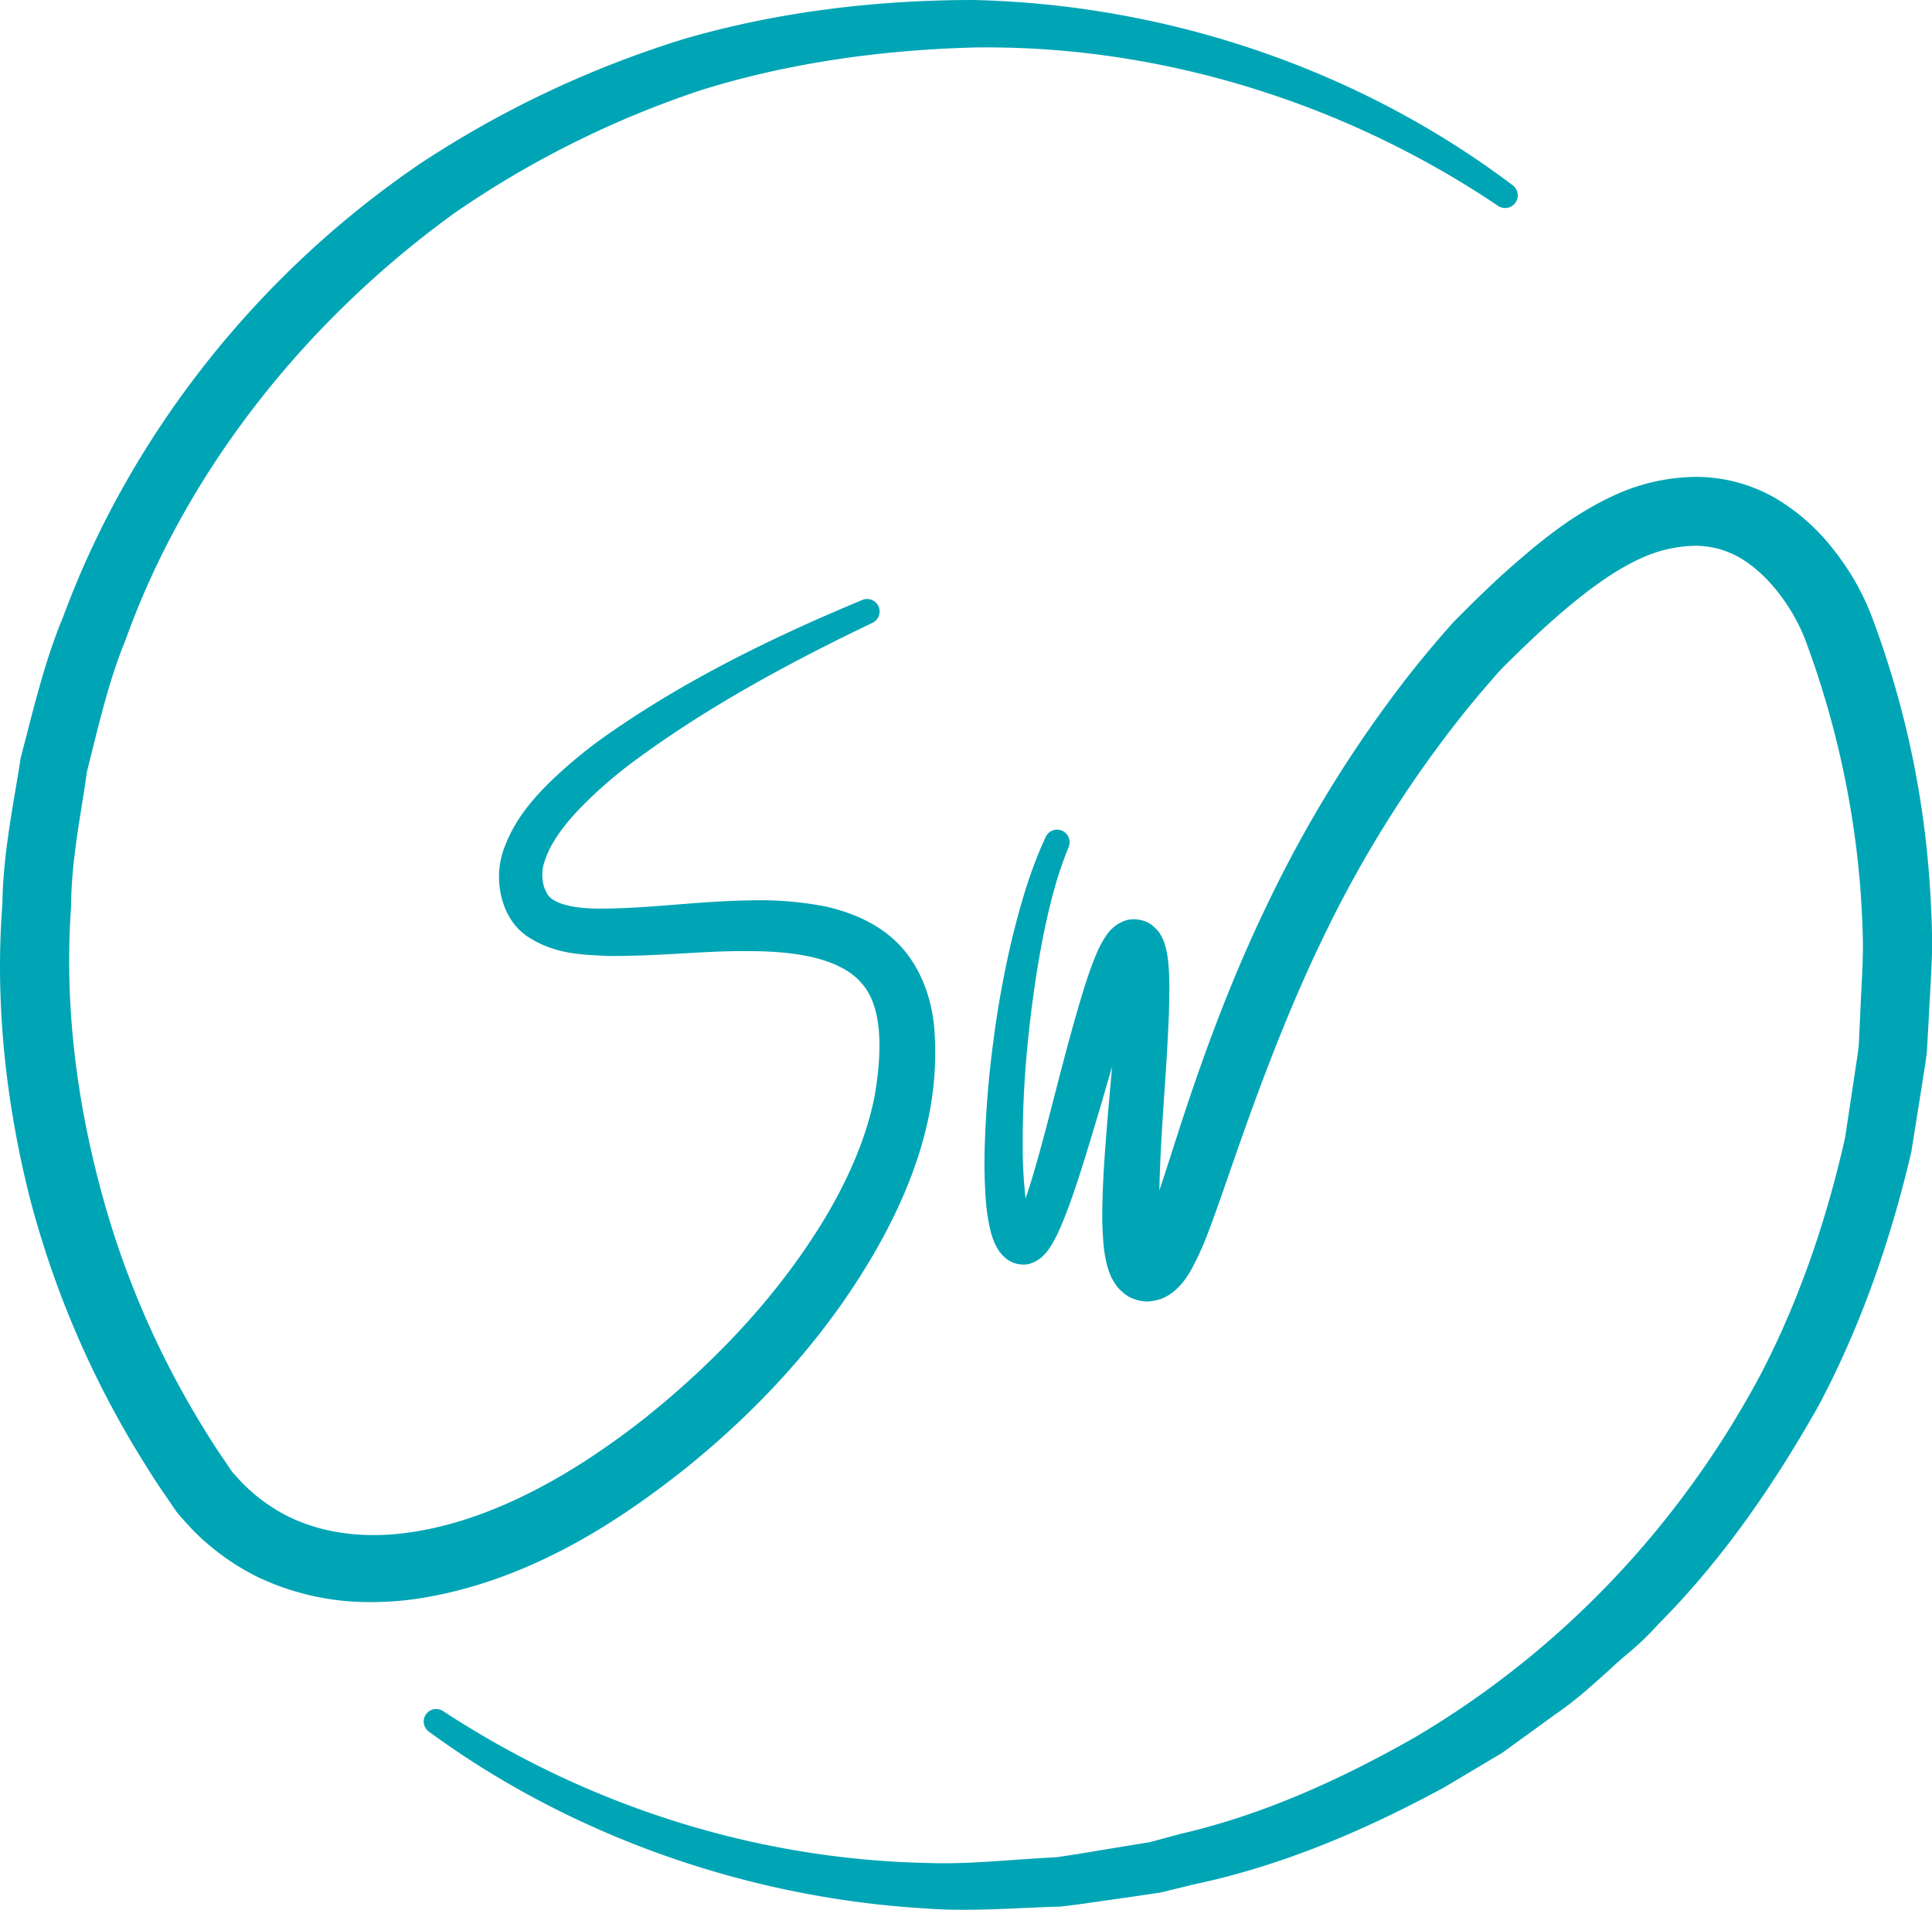 <svg xmlns="http://www.w3.org/2000/svg" viewBox="0 0 714.08 706.03"><defs><style>.cls-1{fill:#00a5b5;}</style></defs><title>Recurso 5</title><g id="Capa_2" data-name="Capa 2"><g id="Capa_1-2" data-name="Capa 1"><path class="cls-1" d="M554.33,75.33C496.88,36.61,428.22,15.44,359.65,16.56c-34.21,1-68.26,5.63-100.86,15.83a361.08,361.08,0,0,0-91,45.34c-55,39.66-99.41,94.71-122.3,158.6C39,252,35.38,268.59,31.19,285c-2.41,16.73-5.88,33.36-5.92,50.33-2.41,33.76,1.56,67.8,9.89,100.46a331.46,331.46,0,0,0,39.37,93c2.2,3.61,4.46,7.18,6.87,10.66l3.54,5.26,3.31,3.66a65.37,65.37,0,0,0,17.62,13.1c13.25,6.58,29,8.33,44.67,6.23,31.57-4.22,61.77-21.65,88.16-42.38,26.32-21,50.05-46.08,67.21-74.71,8.48-14.29,15.27-29.58,18.31-45.25,2.67-15.53,3.36-33.2-5.1-42.52C310.84,353,293.57,350.6,277,350.61c-16.88-.18-34.16,2-52.54,1.78-9.12-.55-19.13-.34-29.53-7.41a22,22,0,0,1-6.24-7.29,28.23,28.23,0,0,1-2.8-8.28,29.9,29.9,0,0,1,1.77-16.48c3.8-9.9,10.22-17.11,16.75-23.57a175.54,175.54,0,0,1,21-17.22c29.39-20.5,61.13-35.91,93.72-49.45a3.62,3.62,0,0,1,3,6.61l-.12.06c-31.26,14.92-62.17,31.72-89.6,52.22a164,164,0,0,0-19,16.7c-5.68,5.93-10.75,12.56-12.92,19.22a16,16,0,0,0-.75,9.25,13.51,13.51,0,0,0,1.52,4.05,7.21,7.21,0,0,0,2.34,2.45c4.27,3,12.88,3.73,21,3.59,16.64-.24,34.2-2.72,52.34-3,9.1-.11,18.44.21,28.07,2.24,9.47,2.14,19.88,6.32,27.48,14.76s11,19.35,11.82,29.2a116.56,116.56,0,0,1-1.3,28.61c-3.24,18.82-10.61,36.11-19.58,52.06-18.11,31.95-42.89,59-71.14,81.69-28.17,22.29-60.52,42.08-98.8,47.71-18.87,2.67-39.5.91-57.8-8a87.87,87.87,0,0,1-24.4-17.88c-1.84-2.06-3.36-3.57-5.4-6.14l-3.83-5.6c-2.61-3.7-5.06-7.5-7.44-11.35a353.19,353.19,0,0,1-42.89-99.36C3,406.62-.9,370.15,1.89,334.06c.23-18.13,4-35.93,6.75-53.77,4.55-17.52,8.62-35.17,15.59-51.92C49.36,160.52,96.64,101.44,156.27,61a379.79,379.79,0,0,1,97.27-45.81C288.13,5.26,324,1,359.77,1c71.54,1.62,142.3,25.59,198.81,68.34a3.67,3.67,0,0,1-4.25,6Z"/><path class="cls-1" d="M137.37,592.25A95.86,95.86,0,0,1,95.28,583a89.13,89.13,0,0,1-24.69-18.08c-.57-.65-1.1-1.22-1.61-1.78-1.24-1.35-2.41-2.62-3.85-4.44L61.25,553c-2.32-3.3-4.69-6.92-7.46-11.39a352.75,352.75,0,0,1-43-99.63C1.55,404.8-1.77,368.45.89,334c.17-14.24,2.57-28.54,4.88-42.37q1-5.73,1.88-11.48c.68-2.62,1.32-5.14,2-7.66,3.78-14.79,7.7-30.08,13.69-44.48C48.18,160.8,95.21,101.2,155.71,60.22a380.5,380.5,0,0,1,97.53-45.95C286,4.82,321.84,0,359.77,0c72.34,1.64,143.15,26,199.42,68.56a4.67,4.67,0,0,1-5.41,7.6h0c-56.23-37.91-123.14-58.64-189-58.64-1.71,0-3.43,0-5.14.05-36.57,1-70.41,6.34-100.58,15.78a359.94,359.94,0,0,0-90.77,45.2c-56.77,41-100.07,97.12-121.92,158.12-5.36,13-8.8,26.85-12.14,40.23-.69,2.77-1.38,5.55-2.09,8.32C31.62,289,31,293,30.37,296.87c-2,12.54-4.07,25.51-4.1,38.44-2.28,31.94,1,65.63,9.87,100.21A329.41,329.41,0,0,0,75.39,528.2c2.52,4.14,4.69,7.51,6.84,10.6l3.54,5.28L89,547.63a63.82,63.82,0,0,0,17.33,12.87c12.5,6.21,27.74,8.34,44.08,6.14,27.18-3.63,56.67-17.82,87.67-42.18,28.4-22.65,50.93-47.69,67-74.43,9.34-15.73,15.47-30.85,18.2-44.93,3.47-20.25,1.84-34.27-4.86-41.66-6.67-7.85-20.53-11.82-41.21-11.82H277c-8.16-.12-16.31.36-24.91.86-8.93.5-18.13,1-27.64.91l-2.76-.15c-8.3-.42-17.71-.9-27.32-7.43a23,23,0,0,1-6.57-7.67,28.75,28.75,0,0,1-2.89-8.6,30.61,30.61,0,0,1,1.82-17c3.88-10.09,10.46-17.45,17-23.9a176.81,176.81,0,0,1,21.16-17.33c25.51-17.79,55.35-33.53,93.92-49.56a4.63,4.63,0,0,1,3.78,8.44c-37.35,17.84-65.77,34.4-89.56,52.18A162,162,0,0,0,214.2,299c-6.59,6.87-10.86,13.21-12.7,18.84a15.05,15.05,0,0,0-.73,8.71,10.94,10.94,0,0,0,1.16,3.24l.3.61a6.25,6.25,0,0,0,2,2.07c3.43,2.39,10.53,3.68,20.36,3.4,8.15-.12,16.38-.76,25.09-1.45s18-1.42,27.26-1.56a127.24,127.24,0,0,1,28.28,2.26c12,2.73,21.48,7.79,28,15.07,6.77,7.51,11.05,18.09,12.08,29.78A116.81,116.81,0,0,1,344,408.83c-2.9,16.81-9.34,33.94-19.7,52.36-17.05,30.07-41.06,57.66-71.38,82-22.21,17.57-56.66,41.64-99.29,47.91A117,117,0,0,1,137.37,592.25ZM359.75,2C322,2,286.39,6.8,253.82,16.19a378.34,378.34,0,0,0-97,45.69c-60.14,40.75-106.9,100-131.65,166.84-6,14.3-9.85,29.52-13.61,44.24l-2,7.58C9,284.27,8.39,288.11,7.75,292c-2.31,13.75-4.69,28-4.86,42.12-2.65,34.33.66,70.45,9.83,107.45a351,351,0,0,0,42.77,99.06c2.75,4.45,5.1,8,7.41,11.31l3.84,5.61c1.36,1.71,2.5,3,3.71,4.28.52.57,1,1.14,1.61,1.77a87,87,0,0,0,24.1,17.64c21,10.26,42.73,9.95,57.21,7.92,42.14-6.2,76.3-30.08,98.32-47.5,30.11-24.16,54-51.56,70.88-81.41,10.25-18.2,16.61-35.13,19.48-51.73a115.19,115.19,0,0,0,1.28-28.38c-1-11.24-5.09-21.4-11.56-28.59-6.27-7-15.34-11.83-27-14.45A122.73,122.73,0,0,0,277,334.84c-9.19.13-18.31.86-27.13,1.55s-17,1.33-25.21,1.46c-7.22,0-16.77-.44-21.54-3.78a8.43,8.43,0,0,1-2.62-2.74l-.34-.69a12.27,12.27,0,0,1-1.33-3.76,16.87,16.87,0,0,1,.81-9.73c1.95-6,6.25-12.37,13.14-19.56a163.42,163.42,0,0,1,19.09-16.8c23.91-17.88,52.44-34.5,89.78-52.34A2.64,2.64,0,0,0,323,225a2.52,2.52,0,0,0-1.42-1.41,2.49,2.49,0,0,0-2,0c-38.44,16-68.16,31.64-93.54,49.34a173.42,173.42,0,0,0-20.91,17.12c-6.36,6.28-12.77,13.45-16.52,23.21a28.86,28.86,0,0,0-1.71,15.94,27.26,27.26,0,0,0,2.72,8,21,21,0,0,0,5.92,6.92c9.12,6.2,17.84,6.64,26.27,7.07l2.73.15c9.39.06,18.57-.41,27.45-.92,8.65-.48,16.84-.94,25-.86h.13c21.59,0,35.56,4.09,42.71,12.51,7.11,7.84,8.91,22.44,5.32,43.34-2.79,14.33-9,29.66-18.44,45.59-16.16,27-38.85,52.18-67.44,75-31.29,24.58-61.12,38.91-88.66,42.59-16.72,2.24-32.37.07-45.24-6.32A66.1,66.1,0,0,1,87.53,549l-3.33-3.68-3.62-5.37c-2.17-3.12-4.37-6.52-6.9-10.69A331.84,331.84,0,0,1,34.19,436C25.31,401.23,22,367.32,24.27,335.23c0-13,2.11-26.05,4.12-38.67.63-3.92,1.25-7.82,1.81-11.73.73-2.87,1.42-5.64,2.12-8.42C35.67,263,39.14,249.06,44.53,236c22-61.33,65.52-117.83,122.64-159a361.54,361.54,0,0,1,91.31-45.47c30.35-9.5,64.38-14.84,101.15-15.88,1.71,0,3.45,0,5.17,0,66.23,0,133.53,20.85,190.09,59a2.7,2.7,0,0,0,3.62-.61,2.66,2.66,0,0,0-.53-3.73C502.05,27.84,431.65,3.64,359.75,2Z"/><path class="cls-1" d="M394,312.75c-4.72,11.41-7.64,23.76-10.06,36.1s-4,24.94-5.22,37.51A370.16,370.16,0,0,0,377,424.09a177.5,177.5,0,0,0,1,18.47,55.9,55.9,0,0,0,1.56,8.44,12.41,12.41,0,0,0,1.12,2.94c.17.46.21.11-.09,0a2,2,0,0,0-1.14-.6,2.59,2.59,0,0,0-1.91-.18l-.54.1c-.6-.14-1.7.79-1.57.66s-.06,0,.07-.15a16.45,16.45,0,0,0,1-1.73,45.54,45.54,0,0,0,2.11-4.83c1.34-3.48,2.55-7.21,3.69-11,2.3-7.54,4.36-15.29,6.39-23.07,4-15.59,7.94-31.24,12.83-47.09,1.27-4,2.56-7.95,4.26-12.1a43,43,0,0,1,3.39-6.76,14.69,14.69,0,0,1,4.59-4.82A14.21,14.21,0,0,1,417,341a10.53,10.53,0,0,1,4.92.16,8.21,8.21,0,0,1,3.63,1.9,13.18,13.18,0,0,1,2.31,2.47,23.73,23.73,0,0,1,1.59,3.29l.64,2.32c.39,1.56.46,2.63.68,4,.24,2.37.37,4.63.43,6.8.09,4.34,0,8.52-.14,12.66-.64,16.5-2,32.56-2.86,48.55-.43,8-.76,15.91-.7,23.62A107,107,0,0,0,428,457.8a29.79,29.79,0,0,0,.81,4.44c-.07.94,1.66,1.86-1.63-.86a5.43,5.43,0,0,0-3.26-.86,3.73,3.73,0,0,0-2.19.34c-.79.11-1.35.93-1.08.49a3.61,3.61,0,0,0,.69-1,13,13,0,0,0,1-1.84,86,86,0,0,0,4.17-10c2.64-7.25,5.08-14.93,7.57-22.6,9.73-30.88,21-62,35.35-91.67A456.89,456.89,0,0,1,521.68,250c5.1-6.47,10.54-12.95,16.23-19.32,6.11-6.2,11.75-11.74,18-17.47,12.46-11.14,25.49-22.32,42.7-29.91a73.38,73.38,0,0,1,28.11-6,57.38,57.38,0,0,1,29,7.76,75.14,75.14,0,0,1,21.34,19,91.65,91.65,0,0,1,13.74,24.08,345.67,345.67,0,0,1,21.32,97.7c.57,8.34,1,16.69.94,25-.17,8.35-.81,16.68-1.2,25l-.69,12.5c-.42,4.15-1.22,8.26-1.81,12.39l-3.94,24.73c-7.57,32.53-18.55,64.27-34.27,93.77-16.31,29-35.34,56.74-58.89,80.4-5.4,6.37-12.21,11.32-18.25,17-6.2,5.55-12.32,11.19-19.24,15.86l-20.17,14.68-21.44,12.72c-29.11,15.81-60,29-92.47,35.77l-12.06,3-12.29,1.8c-8.2,1.11-16.37,2.45-24.58,3.35-16.53.46-33,2-49.52.74-65.89-3.88-130.46-26.49-183.17-65.21a3.63,3.63,0,0,1,4.13-6c53.52,35,116.33,55,179.65,56.32,15.83.57,31.57-1.39,47.32-2.07,7.81-1,15.58-2.49,23.36-3.71l11.65-2,11.41-3.08c30.74-7.08,59.7-20.28,86.88-35.79,54.14-31.92,98.57-79.15,128-134.27,14.53-27.75,24.55-57.54,31.45-88l3.5-23.15c.52-3.87,1.26-7.71,1.62-11.59l.54-11.7c.3-7.8.87-15.6,1-23.4,0-7.81-.46-15.61-1.05-23.39a340.75,340.75,0,0,0-20.21-91c-4.69-12.43-14-25-24.52-31.12a33.56,33.56,0,0,0-17.14-4.72,50.42,50.42,0,0,0-19,4c-12.56,5.3-24.81,15.13-36.34,25.44-5.71,5.13-11.63,10.89-16.91,16.16-5.09,5.66-10.09,11.51-15,17.68a434.88,434.88,0,0,0-50.18,79.86c-13.94,28.44-25,58.17-35.52,88.63-2.67,7.64-5.28,15.32-8.34,23.19a103.62,103.62,0,0,1-5.5,12.24,27.85,27.85,0,0,1-2,3.38,21.13,21.13,0,0,1-3,3.77,17.24,17.24,0,0,1-5.89,4.06,18.78,18.78,0,0,1-5.14,1,15.3,15.3,0,0,1-6.15-1.68,17,17,0,0,1-3.94-3.39,27.48,27.48,0,0,1-1.89-3,26.49,26.49,0,0,1-1.72-4.71,49.2,49.2,0,0,1-1.25-7.5,123.15,123.15,0,0,1-.43-13.14c.13-8.45.65-16.64,1.27-24.8,1.22-16.25,2.94-32.36,3.89-48.14.23-3.94.38-7.83.38-11.57,0-1.87-.07-3.65-.2-5.3-.11-.64-.17-1.6-.28-2l-.12-.61a.74.74,0,0,0,.31.53,4.72,4.72,0,0,0,1.25,1.41,10.39,10.39,0,0,0,2.37,1.18,6.83,6.83,0,0,0,3.45,0,4.51,4.51,0,0,0,1.85-.71c1.32-.9.83-.82.62-.32a28.46,28.46,0,0,0-2.08,4c-1.44,3.3-2.75,7-4,10.67-5,14.93-9.15,30.59-13.87,46.09-2.33,7.78-4.69,15.57-7.38,23.4-1.34,3.91-2.76,7.83-4.46,11.82a57.29,57.29,0,0,1-3,6.16A29.56,29.56,0,0,1,386.2,462a19.81,19.81,0,0,1-2,2.08,11.6,11.6,0,0,1-4.14,2.21l-.09,0-.46.08a9.32,9.32,0,0,1-7.47-2.24,12.93,12.93,0,0,1-2.95-3.8,24.67,24.67,0,0,1-2.18-6,69.43,69.43,0,0,1-1.58-10.47,189,189,0,0,1-.43-19.85,382.5,382.5,0,0,1,3.16-38.83A368.19,368.19,0,0,1,375,346.94c3.12-12.6,6.69-25.16,12.33-37.17a3.64,3.64,0,0,1,4.84-1.75A3.7,3.7,0,0,1,394,312.75Z"/><path class="cls-1" d="M356.07,706c-4.64,0-9.28-.13-13.89-.48-66.35-3.9-131.59-27.12-183.68-65.4a4.58,4.58,0,0,1-1.84-3,4.62,4.62,0,0,1,7.11-4.57C217.91,668,279.84,687.4,342.89,688.7c10.46.39,21.07-.37,31.33-1.09,5.22-.37,10.62-.75,15.92-1,4.9-.65,9.95-1.5,14.84-2.32,2.8-.47,5.61-.94,8.41-1.39L425,681l11.32-3.06c27.21-6.27,55.54-17.95,86.64-35.7,53.59-31.59,97.73-77.89,127.64-133.87,13.42-25.64,24-55.17,31.35-87.74l3.48-23.09c.19-1.35.4-2.7.61-4.06.38-2.45.78-5,1-7.47l.54-11.66c.11-2.81.25-5.63.4-8.45.24-4.89.51-9.95.57-14.92,0-6.85-.36-14.27-1-23.29a339.6,339.6,0,0,0-20.15-90.74c-4.86-12.87-14.31-24.89-24.08-30.6a32.72,32.72,0,0,0-16.64-4.58h-.22a49.56,49.56,0,0,0-18.37,3.92c-13,5.5-25.54,15.86-36.07,25.26-4.81,4.34-10.33,9.62-16.87,16.12-5.3,5.9-10.21,11.67-14.95,17.61a433.72,433.72,0,0,0-50.07,79.68c-14.68,29.93-26.17,61.54-35.48,88.51l-1.3,3.73c-2.2,6.34-4.48,12.88-7,19.49a107.69,107.69,0,0,1-5.56,12.35,31.47,31.47,0,0,1-2.1,3.49,23,23,0,0,1-3.12,3.9,18.12,18.12,0,0,1-6.21,4.27,19.18,19.18,0,0,1-5.49,1.05,16,16,0,0,1-6.7-1.8,18.16,18.16,0,0,1-4.22-3.64,30.12,30.12,0,0,1-2-3.14,27.29,27.29,0,0,1-1.81-5,50.1,50.1,0,0,1-1.28-7.62,126.7,126.7,0,0,1-.43-13.25c.13-8.75.68-17.12,1.27-24.87.49-6.56,1.07-13.09,1.64-19.59q.35-3.93.69-7.91l-1.82,6.25c-1.63,5.64-3.28,11.29-5,16.93-2.38,7.93-4.74,15.7-7.39,23.43-1.11,3.23-2.62,7.5-4.5,11.89a54.06,54.06,0,0,1-3,6.26,28,28,0,0,1-2.27,3.5,22.62,22.62,0,0,1-2.09,2.21,12.39,12.39,0,0,1-4.57,2.45l-.63.13a10.32,10.32,0,0,1-8.27-2.43,14.27,14.27,0,0,1-3.26-4.19,26.29,26.29,0,0,1-2.24-6.2,71.32,71.32,0,0,1-1.6-10.56,190.35,190.35,0,0,1-.43-20,382.34,382.34,0,0,1,3.17-38.93,365.2,365.2,0,0,1,7-38.35c2.82-11.41,6.5-24.78,12.39-37.35a4.63,4.63,0,0,1,2.63-2.4,4.58,4.58,0,0,1,3.54.17,4.71,4.71,0,0,1,2.3,6c-5,12-7.85,24.9-10,35.92-2.23,12-4,24.63-5.21,37.41A363.53,363.53,0,0,0,378,424.08a168.86,168.86,0,0,0,1,18.37c0,.18,0,.36.07.54.72-2.09,1.47-4.41,2.27-7.06,2.29-7.53,4.32-15.19,6.37-23l1.81-7c3.38-13.09,6.87-26.62,11-40.11,1.28-4,2.57-8,4.29-12.19l.3-.71a43.07,43.07,0,0,1,3.17-6.2l.35-.52a15.05,15.05,0,0,1,4.52-4.59,14.85,14.85,0,0,1,3.5-1.52,11.41,11.41,0,0,1,5.48.16,9.17,9.17,0,0,1,4,2.06,14.53,14.53,0,0,1,2.53,2.71,27.8,27.8,0,0,1,1.7,3.47l.66,2.44a22,22,0,0,1,.52,2.84c.06.4.11.8.19,1.23.24,2.35.38,4.6.44,6.95.08,3.79,0,7.84-.13,12.71-.39,9.85-1,19.66-1.67,29.15-.43,6.5-.86,13-1.21,19.42-.27,5.12-.54,10.9-.65,16.85,1.25-3.71,2.46-7.47,3.65-11.16l1.05-3.21c11.53-36.62,22.79-65.79,35.39-91.8a459.58,459.58,0,0,1,52.3-84.52c5.16-6.54,10.63-13.05,16.27-19.37,7-7.09,12.38-12.32,18.06-17.53,13-11.59,26-22.6,43-30.1a73.93,73.93,0,0,1,28.49-6.1,59.07,59.07,0,0,1,29.55,7.9,76.32,76.32,0,0,1,21.63,19.28,92.18,92.18,0,0,1,13.88,24.34,345.9,345.9,0,0,1,21.39,98c.67,9.7,1,17.68.94,25.09-.11,5.58-.44,11.22-.75,16.67-.16,2.8-.32,5.6-.46,8.4l-.68,12.5c-.28,2.77-.72,5.5-1.14,8.14-.24,1.45-.47,2.89-.68,4.35l-3.94,24.74c-8.12,34.87-19.68,66.5-34.37,94.07C653.57,552.62,634.25,579,613,600.35a103.63,103.63,0,0,1-11.73,11.23c-2.18,1.88-4.42,3.83-6.54,5.83l-1.54,1.38c-5.62,5.05-11.42,10.26-17.82,14.58L555.21,648,533.69,660.8c-33.29,18.08-63.63,29.81-92.78,35.89l-12,2.95-12.39,1.82q-4.26.59-8.47,1.2c-5.28.77-10.75,1.56-16.14,2.16-4.65.13-9.23.33-13.8.54C370.85,705.7,363.47,706,356.07,706ZM161.24,633.8a2.6,2.6,0,0,0-2.12,1.07,2.63,2.63,0,0,0,.56,3.67c51.79,38.05,116.65,61.14,182.63,65,11.89.9,24,.34,35.69-.19,4.58-.22,9.16-.43,13.75-.56,5.28-.58,10.72-1.36,16-2.13,2.82-.41,5.65-.82,8.48-1.2l12.28-1.8,12-2.94c29-6,59.16-17.71,92.25-35.68l21.41-12.71,20.09-14.61c6.31-4.27,12.06-9.44,17.63-14.44l1.53-1.36c2.12-2,4.39-4,6.59-5.88A104.92,104.92,0,0,0,611.52,599c21.18-21.29,40.39-47.52,58.78-80.26,14.61-27.4,26.1-58.86,34.16-93.49l3.93-24.66c.21-1.45.44-2.91.68-4.37.42-2.62.86-5.31,1.12-8l.69-12.45c.13-2.8.29-5.61.46-8.41.3-5.44.63-11.05.73-16.58,0-7.35-.27-15.28-.92-24.94a344.61,344.61,0,0,0-21.27-97.42,90.28,90.28,0,0,0-13.59-23.82,74.21,74.21,0,0,0-21.06-18.77,56.32,56.32,0,0,0-28-7.62h-.48A71.86,71.86,0,0,0,599,184.18c-16.72,7.36-29.61,18.26-42.42,29.73-5.65,5.18-11,10.4-18,17.42-5.58,6.26-11,12.74-16.15,19.24a457.34,457.34,0,0,0-52.08,84.15c-12.56,25.92-23.77,55-35.29,91.54l-1,3.22c-1.81,5.58-3.67,11.33-5.6,16.82v.43a104.68,104.68,0,0,0,.57,10.95,30.87,30.87,0,0,0,.78,4.28l.05.17,0,.19a1.87,1.87,0,0,0,.14.18h0a.89.89,0,0,1,.15,1.15l-.39.72-.78-.22a1.39,1.39,0,0,1-.48-.32h0s-.4-.43-1.89-1.68a4.43,4.43,0,0,0-2.49-.64l-.14,0-.13,0a2.82,2.82,0,0,0-1.6.24l-.32.1a1.39,1.39,0,0,0-.55.33l-.65.55-1.39-1.05.77-1.14c.08-.12.23-.34.42-.68a11,11,0,0,0,1-1.78,83.63,83.63,0,0,0,4.14-9.87c.26-.74.54-1.49.8-2.25,0-8,.34-16.06.71-22.89.34-6.47.77-12.95,1.2-19.46.63-9.46,1.28-19.26,1.67-29.08.16-4.84.21-8.84.12-12.59,0-2.3-.19-4.5-.42-6.73-.06-.38-.12-.8-.18-1.22a23,23,0,0,0-.47-2.62l-.63-2.3a25.12,25.12,0,0,0-1.5-3,12.15,12.15,0,0,0-2.08-2.21,7.25,7.25,0,0,0-3.24-1.7,9.68,9.68,0,0,0-4.39-.17,11.45,11.45,0,0,0-6.91,5.29l-.35.53a38.19,38.19,0,0,0-3,5.89l-.3.69c-1.67,4.11-2.95,8-4.22,12-4.14,13.43-7.63,26.94-11,40l-1.81,7c-2.06,7.86-4.1,15.55-6.4,23.11-1.27,4.23-2.42,7.62-3.56,10.63a33.71,33.71,0,0,0,.83,3.58,11.69,11.69,0,0,0,1,2.67l0,.05a1.14,1.14,0,0,1,.26.86l-.11.77-.78.09a1,1,0,0,1-.91-.38l-.17-.19a1.23,1.23,0,0,0-.62-.29l-.24-.09a1.63,1.63,0,0,0-1.13-.11l-.86.18-.21,0c.05,0-.14.07-.61.39l-.24.45-.28-.09-.28.19-.59-.5-5.16-2.39,5.29.53a.41.41,0,0,1,0-.09,7.49,7.49,0,0,0,.61-1.1,42.6,42.6,0,0,0,2.06-4.68c-.25-1.44-.45-2.89-.62-4.25A175.66,175.66,0,0,1,376,424.11a367.93,367.93,0,0,1,1.73-37.84c1.23-12.84,3-25.48,5.24-37.6,2.17-11.12,5.08-24.13,10.11-36.31h0a2.62,2.62,0,0,0-3.3-3.52,2.58,2.58,0,0,0-1.49,1.35c-5.82,12.39-9.33,25.1-12.27,37a366,366,0,0,0-6.91,38.12A383.89,383.89,0,0,0,365.93,424a184.67,184.67,0,0,0,.41,19.74,69.16,69.16,0,0,0,1.55,10.31,24.54,24.54,0,0,0,2.1,5.81,9,9,0,0,0,9.47,5.52l.34-.08a10.77,10.77,0,0,0,3.67-1.9,20.89,20.89,0,0,0,1.93-2,27.06,27.06,0,0,0,2.12-3.25,55.65,55.65,0,0,0,3-6.1c1.83-4.32,3.33-8.56,4.44-11.76,2.63-7.68,5-15.43,7.36-23.35,1.71-5.64,3.35-11.28,5-16.91,1.48-5.1,3-10.28,4.54-15.44.29-3.65.54-7.29.77-10.88.25-4.37.37-8.14.37-11.51,0-1.8-.07-3.55-.2-5.22,0-.19-.08-.55-.12-.89a5.18,5.18,0,0,0-.12-.9l-.1-.51a2.47,2.47,0,0,1-.06-.29l2-.28,0,.1a6.25,6.25,0,0,0,1.12,1.21,9.63,9.63,0,0,0,2.15,1.07,5.84,5.84,0,0,0,2.85,0,3.58,3.58,0,0,0,1.54-.57c.27-.18.45-.31.57-.41a1,1,0,0,1,.94-.45l.71.05.19.69a1,1,0,0,1-.33,1.06,29.79,29.79,0,0,0-2.07,4c-1.34,3.07-2.55,6.46-4,10.59-1.47,4.42-2.89,8.94-4.27,13.5-.45,5.85-1,11.72-1.47,17.46-.58,6.5-1.15,13-1.65,19.57-.58,7.72-1.13,16.05-1.26,24.74a124.68,124.68,0,0,0,.43,13,48,48,0,0,0,1.22,7.35,26.31,26.31,0,0,0,1.65,4.54,27.49,27.49,0,0,0,1.8,2.83,16,16,0,0,0,3.66,3.13,14.1,14.1,0,0,0,5.68,1.53,17.86,17.86,0,0,0,4.76-.93,16.16,16.16,0,0,0,5.43-3.74,20.56,20.56,0,0,0,2.94-3.67,27.7,27.7,0,0,0,2-3.32,101.31,101.31,0,0,0,5.46-12.14c2.56-6.57,4.82-13.1,7-19.42l1.3-3.73c9.33-27,20.85-58.71,35.57-88.74a437.11,437.11,0,0,1,50.3-80c4.78-6,9.7-11.77,15.08-17.74,6.59-6.57,12.13-11.86,17-16.23,10.64-9.52,23.32-20,36.62-25.61a51.65,51.65,0,0,1,19.15-4.08h.23a34.67,34.67,0,0,1,17.64,4.87c10.14,5.92,19.93,18.34,24.94,31.63a341.27,341.27,0,0,1,20.28,91.27c.68,9.09,1,16.54,1.05,23.46-.07,5-.33,10.1-.59,15-.14,2.81-.28,5.62-.4,8.43l-.53,11.72c-.24,2.6-.64,5.16-1,7.64-.21,1.35-.42,2.69-.61,4L684,421c-7.44,32.81-18.05,62.5-31.55,88.3C622.31,565.6,577.92,612.17,524,644c-31.29,17.86-59.79,29.61-87.17,35.91l-11.37,3.06-11.75,2c-2.8.44-5.6.91-8.4,1.38-4.9.83-10,1.68-15,2.34-5.37.24-10.75.62-15.95,1-10.32.71-21,1.45-31.53,1.1-63.41-1.32-125.72-20.85-180.16-56.48A2.57,2.57,0,0,0,161.24,633.8ZM424.38,459.49a6.71,6.71,0,0,1,3,.83c-.13-.73-.25-1.54-.36-2.4-.25-2.05-.39-4.24-.47-6.45A72.1,72.1,0,0,1,423.3,459l-.25.52a4.61,4.61,0,0,1,.91,0Zm-46-9.05c-.27.61-.53,1.17-.78,1.67a3.08,3.08,0,0,1,1.25,0q-.13-.42-.24-.81C378.51,451,378.44,450.72,378.36,450.44Zm36.43-93.09c.11,1.61.17,3.21.17,4.85,0,3.41-.13,7.21-.39,11.63,0,.77-.09,1.54-.14,2.32q.84-2.68,1.73-5.34c1.44-4.18,2.67-7.6,4-10.75q.41-.9.75-1.62h-.08a7.69,7.69,0,0,1-3.95-.1A11.19,11.19,0,0,1,414.79,357.35Z"/></g></g></svg>